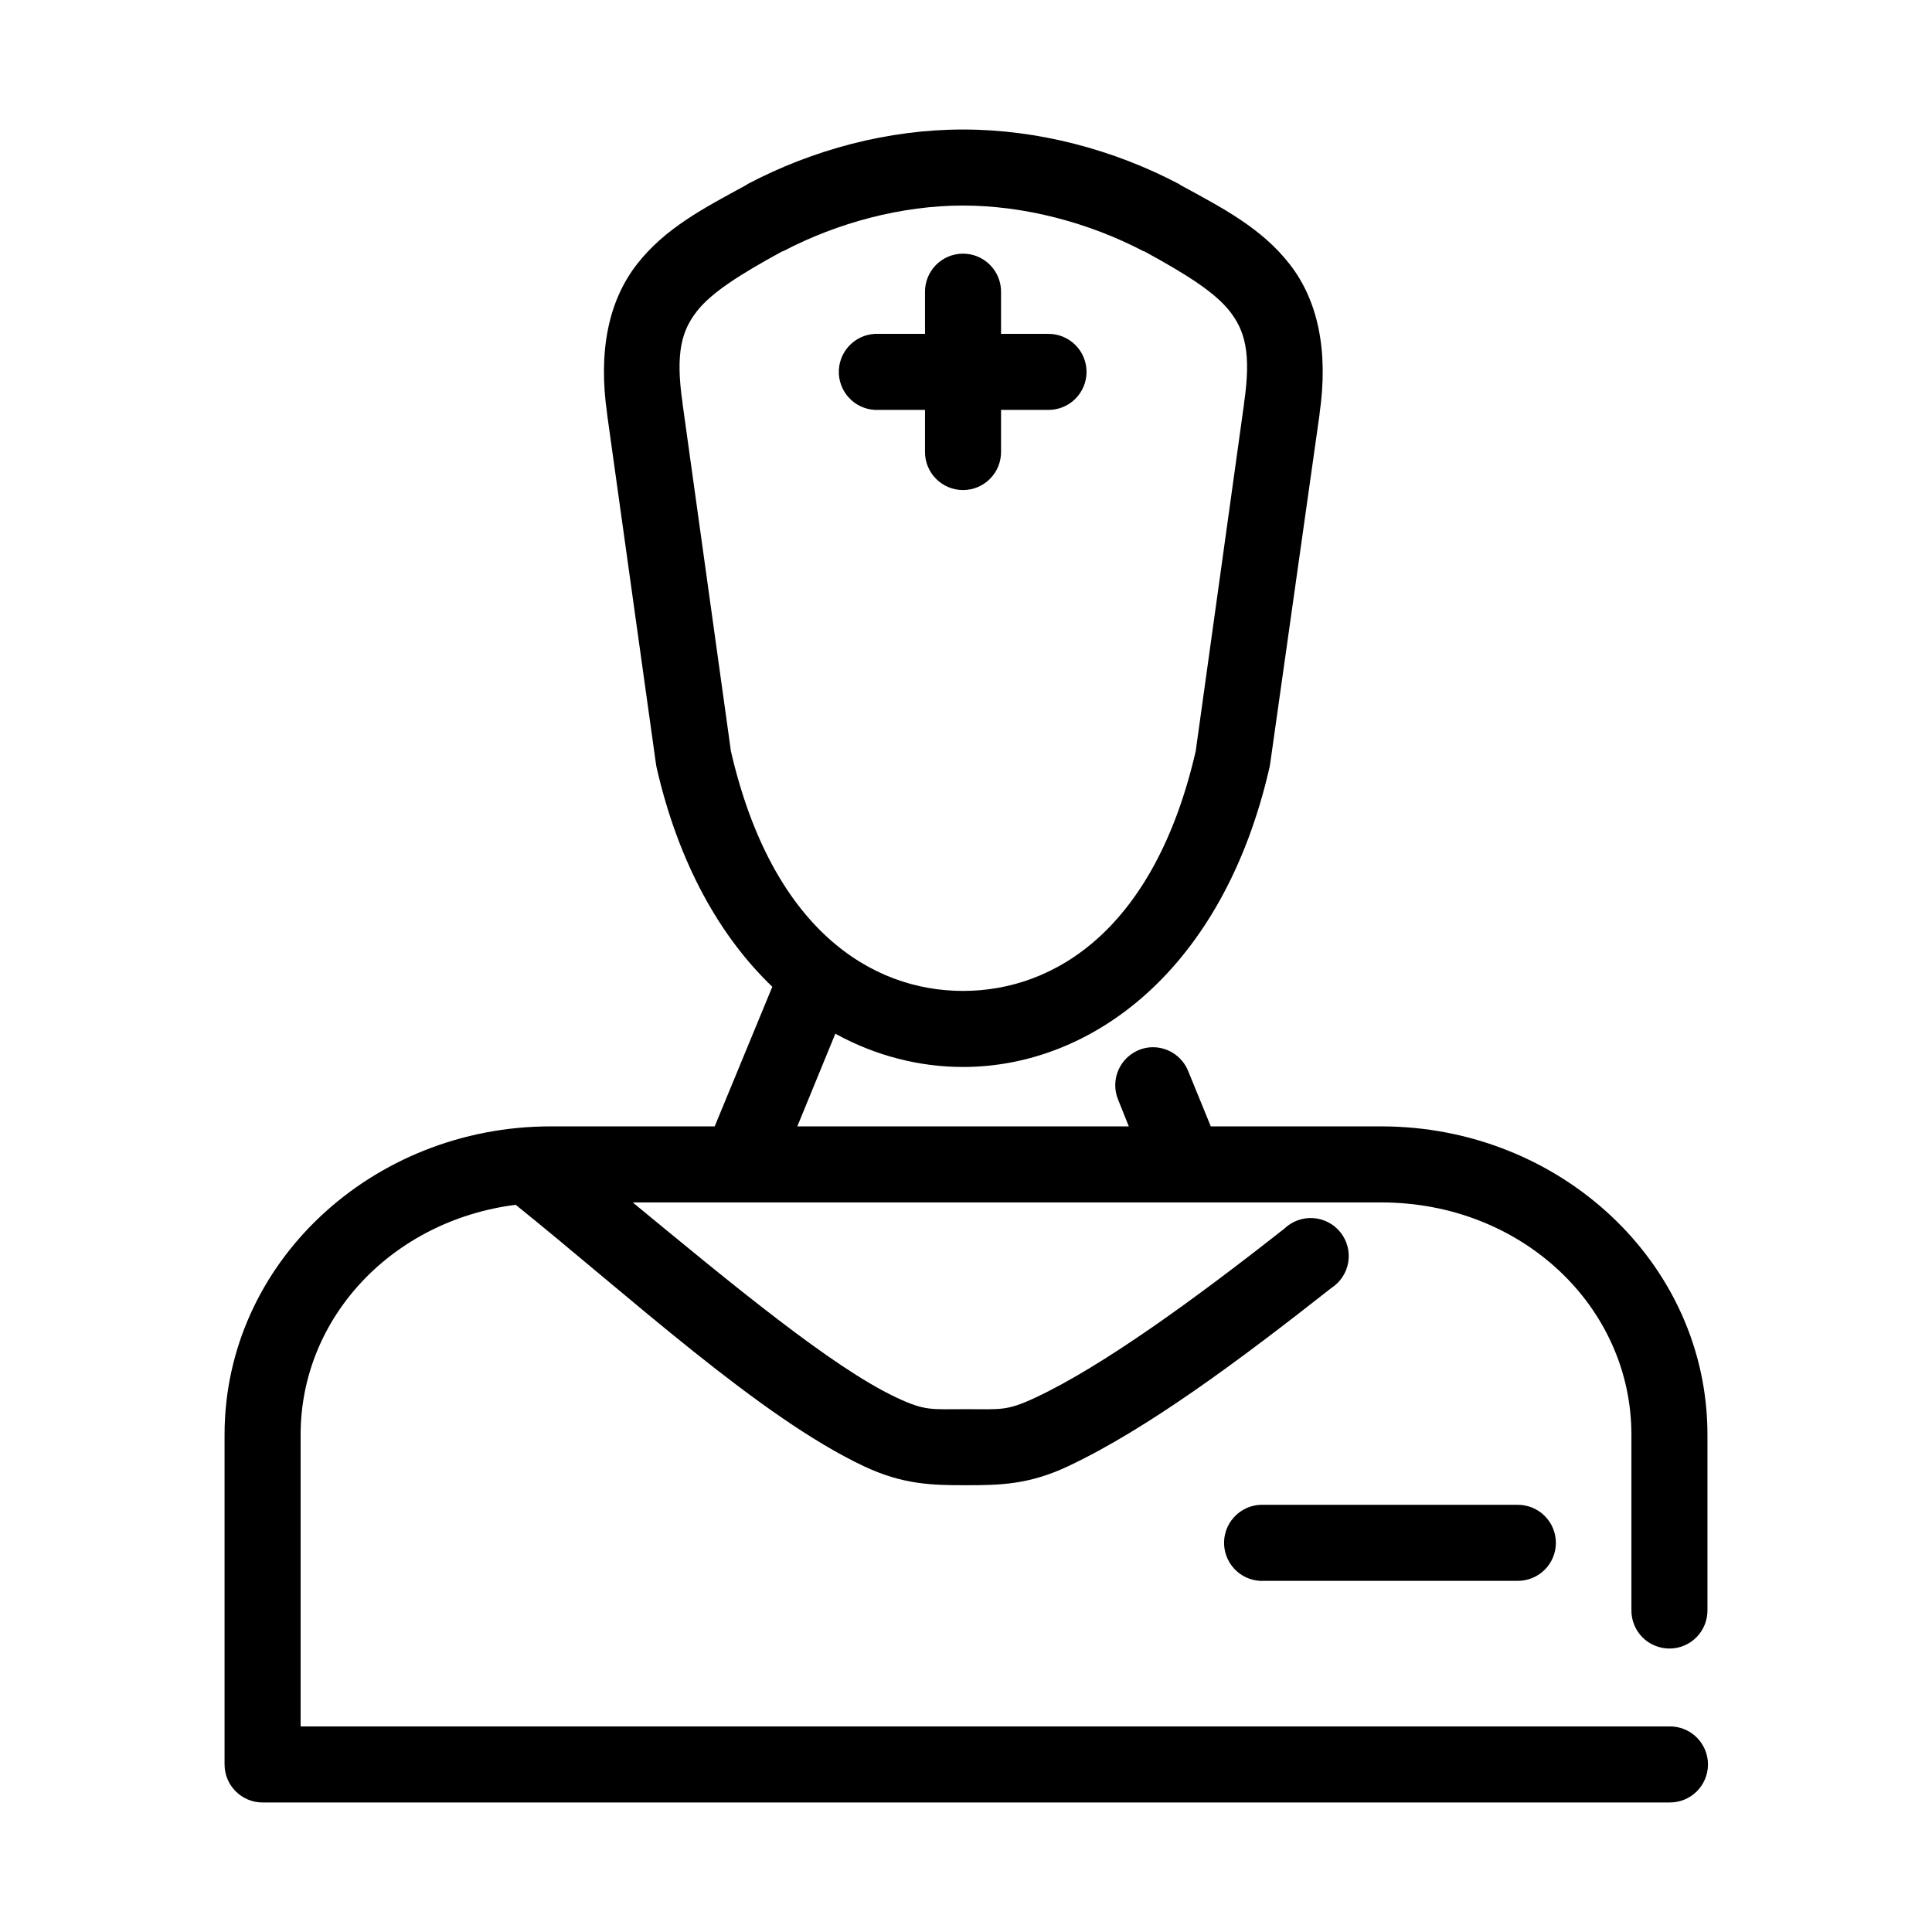 <?xml version="1.0" encoding="UTF-8"?>
<!-- The Best Svg Icon site in the world: iconSvg.co, Visit us! https://iconsvg.co -->
<svg fill="#000000" width="800px" height="800px" version="1.1" viewBox="144 144 512 512" xmlns="http://www.w3.org/2000/svg">
 <path d="m399.21 178.32c-19.926 0-39.793 5.34-57.152 14.484-0.051 0.051-0.105 0.102-0.156 0.156-11.277 6.144-21.625 11.449-29.125 21.098-7.477 9.613-10.305 22.941-7.871 39.672v0.16l12.91 92.418c0.035 0.316 0.09 0.633 0.156 0.945 5.887 25.828 16.992 45.117 30.699 58.25l-15.27 37h-43.453c-47.355 0-86.438 36.242-86.438 81.711v87.379c0 5.566 4.512 10.078 10.078 10.078h372.82c2.699 0.035 5.297-1.008 7.219-2.902 1.922-1.895 3.004-4.477 3.004-7.176 0-2.695-1.082-5.281-3.004-7.176s-4.519-2.938-7.219-2.898h-362.74v-77.305c0-31.074 24.352-56.785 56.996-60.93 30.008 24.133 64.793 56.332 92.258 69.273 10.395 4.902 18.047 5.039 27.082 5.039s16.688-0.141 27.078-5.039c20.973-9.883 45.273-27.965 69.746-47.23 2.383-1.543 4.008-4.016 4.469-6.816 0.465-2.801-0.273-5.668-2.031-7.894-1.762-2.227-4.379-3.609-7.211-3.805-2.828-0.199-5.613 0.809-7.664 2.769-24.164 19.023-48.16 36.395-65.809 44.715-7.812 3.68-9.23 3.148-18.578 3.148-9.352 0-10.77 0.535-18.578-3.148-17.035-8.027-43.824-30.289-69.746-51.641h198.38c37.191 0 66.281 27.605 66.281 61.559v46.445c-0.039 2.695 1.008 5.297 2.898 7.219 1.895 1.918 4.481 3 7.176 3 2.699 0 5.285-1.082 7.176-3 1.895-1.922 2.941-4.523 2.902-7.219v-46.445c0-45.469-39.082-81.711-86.434-81.711h-45.188l-5.981-14.641c-1.652-4.129-5.809-6.688-10.234-6.301-3.172 0.312-6.012 2.102-7.656 4.832-1.641 2.731-1.898 6.074-0.688 9.023l2.832 7.086h-87.852l10.078-24.562c10.77 5.922 22.387 8.816 33.848 8.816 34.012 0 68.965-25.637 81.238-79.504 0.07-0.312 0.121-0.629 0.16-0.945l13.066-92.418v-0.16c2.43-16.73-0.395-30.059-7.871-39.672-7.504-9.648-17.848-14.953-29.129-21.098-0.051-0.055-0.102-0.105-0.156-0.156-17.359-9.145-37.383-14.484-57.309-14.484zm0 20.152c16.156 0 33.312 4.484 47.863 12.121 0.043 0.02 0.113-0.02 0.156 0 11.109 6.059 18.785 10.902 22.672 15.902 3.902 5.019 5.781 10.797 3.777 24.402v0.156l-12.75 91.633v0.156c-10.852 47.379-37.402 63.762-61.719 63.762-24.312 0-50.711-16.383-61.559-63.762-0.012-0.055 0.012-0.102 0-0.156l-12.754-91.633v-0.156c-2.004-13.605-0.125-19.383 3.781-24.402 3.887-5 11.559-9.844 22.668-15.902 0.043-0.02 0.117 0.02 0.16 0 14.551-7.637 31.547-12.121 47.703-12.121zm-0.156 12.75c-2.672 0.043-5.219 1.145-7.078 3.062-1.863 1.922-2.883 4.5-2.84 7.172v11.02h-12.281c-0.316-0.012-0.629-0.012-0.945 0-2.672 0.125-5.188 1.309-6.988 3.285-1.801 1.98-2.742 4.594-2.617 7.266s1.309 5.184 3.285 6.988c1.98 1.801 4.594 2.742 7.266 2.613h12.281v11.023c-0.039 2.695 1.004 5.297 2.898 7.215 1.895 1.922 4.481 3.004 7.176 3.004 2.699 0 5.281-1.082 7.176-3.004 1.895-1.918 2.938-4.519 2.902-7.215v-11.023h12.438c2.695 0.039 5.297-1.004 7.215-2.898 1.922-1.895 3.004-4.481 3.004-7.176 0-2.699-1.082-5.281-3.004-7.176-1.918-1.895-4.519-2.938-7.215-2.902h-12.438v-11.02c0.043-2.727-1.023-5.356-2.953-7.285-1.926-1.926-4.555-2.992-7.281-2.949zm78.875 331.57c-2.672 0.145-5.176 1.348-6.961 3.34-1.789 1.992-2.711 4.613-2.562 7.289 0.145 2.672 1.348 5.176 3.34 6.961 1.992 1.789 4.613 2.711 7.289 2.562h67.066c2.699 0.039 5.297-1.008 7.219-2.898 1.922-1.895 3.004-4.481 3.004-7.176 0-2.699-1.082-5.285-3.004-7.176-1.922-1.895-4.519-2.941-7.219-2.902h-67.066c-0.367-0.02-0.738-0.02-1.105 0z"/>
</svg>